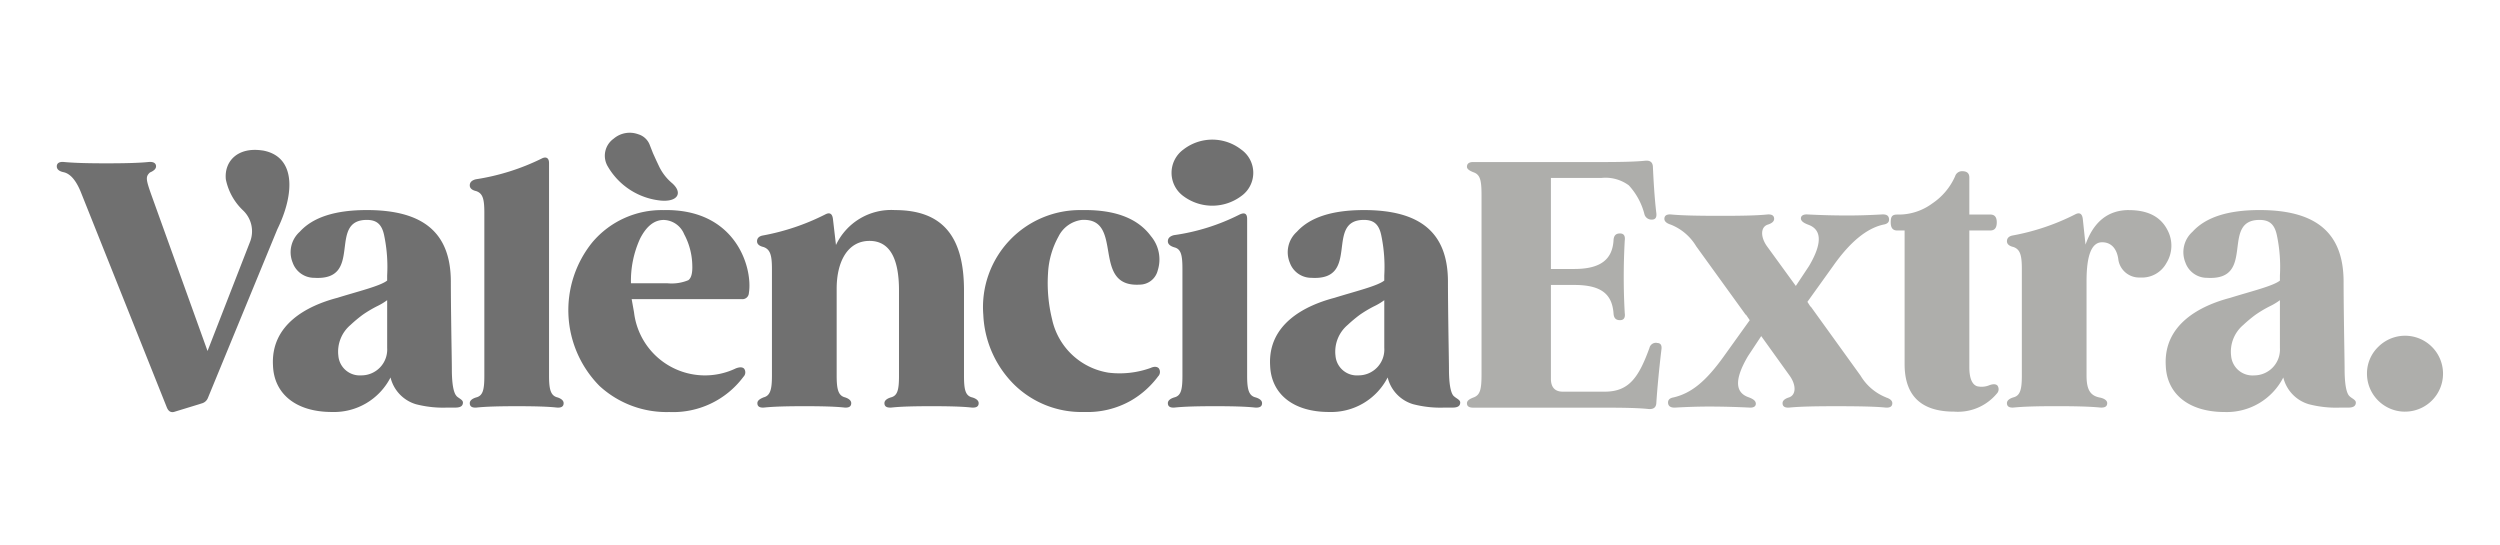 <svg xmlns="http://www.w3.org/2000/svg" width="275" height="60" viewBox="0 0 275 60">
  <g id="Grupo_61" data-name="Grupo 61" transform="translate(-2535 -305)">
    <rect id="Rectángulo_25" data-name="Rectángulo 25" width="275" height="60" transform="translate(2535 305)" fill="rgba(255,255,255,0)"/>
    <g id="logo-valenciaextra" transform="translate(2541.25 307)">
      <path id="Trazado_56" data-name="Trazado 56" d="M0,0H262.5V56H0Z" fill="none"/>
      <g id="Grupo_11" data-name="Grupo 11" transform="translate(0.001 12.601)">
        <path id="Trazado_57" data-name="Trazado 57" d="M484.49,185.616a4.174,4.174,0,1,0-2.943-7.113,4.075,4.075,0,0,0-1.228,2.98,4.182,4.182,0,0,0,4.173,4.136m-16.619-3.986a2.358,2.358,0,0,1-2.5-2.161,3.85,3.85,0,0,1,1.341-3.391,15.086,15.086,0,0,1,1.343-1.12,13.2,13.2,0,0,1,1.564-.931,6.746,6.746,0,0,0,1.12-.671v5.253a2.841,2.841,0,0,1-2.87,3.018M478.38,183.9c-.336-.335-.522-1.341-.522-2.981,0-.63-.036-2.383-.074-5.254s-.038-4.285-.038-4.322c0-5.4-3.018-7.9-9.24-7.9-3.465,0-5.924.783-7.377,2.385a3.014,3.014,0,0,0-.783,3.39,2.513,2.513,0,0,0,2.385,1.68c5.478.335,1.415-6.37,5.775-6.37,1.044,0,1.64.447,1.9,1.68a16.89,16.89,0,0,1,.336,4.434v.56c-.745.6-3.2,1.19-5.477,1.9-3.279.858-7.341,2.906-7.08,7.452.111,3.093,2.5,5.105,6.483,5.105a6.981,6.981,0,0,0,6.446-3.8,4.065,4.065,0,0,0,2.8,2.94,11.889,11.889,0,0,0,3.465.374h.894c.56,0,.82-.186.82-.56,0-.3-.447-.447-.708-.708m-24.257-20.46c-2.272,0-3.875,1.266-4.77,3.8l-.3-2.831c-.075-.6-.372-.745-.858-.485a25.229,25.229,0,0,1-6.856,2.31c-.41.075-.63.3-.63.633,0,.3.223.521.708.633.745.261.931.894.931,2.421v11.737c0,1.529-.186,2.2-.931,2.385-.485.15-.708.372-.708.633,0,.372.26.521.745.485,1.155-.113,2.72-.15,4.695-.15,2.049,0,3.651.038,4.806.15.521.036.783-.113.783-.485,0-.261-.261-.484-.745-.6-1.081-.186-1.527-.82-1.527-2.423V171.271c0-2.87.56-4.285,1.714-4.285s1.677.931,1.788,1.938a2.31,2.31,0,0,0,2.385,1.938,3.063,3.063,0,0,0,2.906-1.6,3.63,3.63,0,0,0,.149-3.54c-.745-1.527-2.161-2.272-4.285-2.272m-14.456,19.3c-.186-.186-.485-.186-.895-.038a2.219,2.219,0,0,1-1.341.113c-.56-.186-.858-.895-.858-2.087v-15.05h2.31c.484,0,.708-.3.708-.894,0-.56-.224-.857-.708-.857h-2.31v-4.06c0-.485-.26-.708-.783-.708a.793.793,0,0,0-.783.56,6.987,6.987,0,0,1-2.5,2.981,6.219,6.219,0,0,1-3.613,1.229h-.261c-.56,0-.708.224-.708.857,0,.6.223.894.708.894h.82V180.4c0,3.465,1.825,5.216,5.44,5.216a5.564,5.564,0,0,0,4.695-1.975.688.688,0,0,0,.075-.894m-12.26,1.3a5.734,5.734,0,0,1-2.794-2.385l-5.478-7.6H419.1l-.335-.521,2.832-3.95c1.863-2.645,3.689-4.136,5.515-4.545.485-.075.671-.3.633-.633-.038-.372-.3-.522-.82-.485-1.341.075-2.571.113-3.726.113-1.454,0-2.906-.038-4.4-.113-.485-.038-.783.149-.746.485.037.26.3.447.783.633,1.379.484,1.715,1.825.113,4.545l-1.458,2.2-3.168-4.36c-.745-1.042-.708-2.124.075-2.383.485-.15.708-.374.708-.633,0-.372-.26-.522-.745-.485-1.08.113-2.8.149-5.105.149-2.5,0-4.322-.036-5.478-.149-.484-.038-.745.113-.745.485,0,.26.224.484.708.633a5.725,5.725,0,0,1,2.794,2.383l5.44,7.527h.038l.41.6-2.832,3.95c-2.05,2.87-3.653,4.1-5.552,4.545-.447.075-.633.3-.6.633s.3.521.82.485q2.012-.113,3.688-.113c1.379,0,2.87.038,4.434.113.485.036.746-.15.708-.485-.038-.261-.261-.447-.745-.633-1.454-.484-1.715-1.825-.112-4.545l1.454-2.2,3.13,4.359c.745,1.044.708,2.124-.075,2.385-.485.15-.708.372-.708.633,0,.372.26.521.745.485,1.155-.113,2.832-.15,5.105-.15,2.571,0,4.4.038,5.478.15.484.036.745-.113.745-.485,0-.261-.224-.484-.708-.633m-25.188-6a.731.731,0,0,0-.82.56c-1.19,3.279-2.272,4.808-4.919,4.808h-4.62c-.858,0-1.3-.485-1.3-1.416V171.682h2.571c3.018,0,4.173,1.042,4.321,3.166.037.485.261.708.708.708.41,0,.6-.261.522-.783-.075-1.341-.111-2.646-.111-3.95q0-2.012.111-4.024c.075-.522-.111-.783-.522-.783-.447,0-.671.223-.708.708-.111,2.086-1.341,3.2-4.321,3.2h-2.571V159.907h5.59a4.325,4.325,0,0,1,2.981.82,7.368,7.368,0,0,1,1.714,3.166.8.8,0,0,0,.82.6c.41,0,.56-.26.484-.783-.186-1.565-.3-3.465-.372-5.067-.038-.484-.335-.67-.82-.63-1.042.111-2.645.149-4.806.149H381.987c-.447,0-.671.186-.671.521,0,.224.224.41.708.6.746.261.895.858.895,2.534v19.711c0,1.64-.148,2.274-.895,2.534-.484.186-.708.372-.708.633,0,.335.224.485.708.485h14.457c2.161,0,3.764.036,4.808.149.521.038.82-.149.856-.633.113-1.714.3-3.689.56-5.887.074-.484-.075-.745-.485-.745" transform="translate(-226.202 -154.938)" fill="#aeaeab"/>
        <path id="Trazado_58" data-name="Trazado 58" d="M379.56,181.831a2.358,2.358,0,0,1-2.5-2.161,3.85,3.85,0,0,1,1.341-3.39,15.07,15.07,0,0,1,1.341-1.12,13.348,13.348,0,0,1,1.565-.932,6.616,6.616,0,0,0,1.12-.67v5.253a2.839,2.839,0,0,1-2.87,3.018m10.507,2.274c-.335-.336-.522-1.341-.522-2.981,0-.633-.038-2.385-.075-5.253s-.036-4.285-.036-4.323c0-5.4-3.018-7.9-9.24-7.9-3.465,0-5.925.783-7.377,2.385a3.016,3.016,0,0,0-.783,3.391,2.51,2.51,0,0,0,2.384,1.676c5.478.336,1.416-6.37,5.776-6.37,1.044,0,1.64.447,1.9,1.676a16.909,16.909,0,0,1,.335,4.435v.56c-.745.6-3.2,1.19-5.478,1.9-3.279.857-7.34,2.906-7.078,7.452.111,3.093,2.5,5.105,6.483,5.105a6.981,6.981,0,0,0,6.446-3.8A4.068,4.068,0,0,0,385.6,185a11.938,11.938,0,0,0,3.466.372h.894c.56,0,.82-.186.82-.56,0-.3-.447-.447-.708-.708m-21.8.149c-.745-.186-.931-.857-.931-2.385V164.616c0-.56-.261-.745-.82-.484a23.058,23.058,0,0,1-7.229,2.272q-.671.169-.671.671c0,.3.224.521.708.67.745.188.894.857.894,2.385v11.737c0,1.527-.149,2.2-.894,2.385-.485.149-.708.372-.708.633,0,.372.261.521.745.484,1.044-.111,2.534-.149,4.434-.149,1.938,0,3.39.038,4.4.149.522.038.783-.111.783-.484,0-.261-.224-.485-.708-.633m-1.6-22.133a3.134,3.134,0,0,0,0-5.141,5.18,5.18,0,0,0-6.334,0,3.171,3.171,0,0,0,0,5.142,5.326,5.326,0,0,0,6.334,0m-17.512,2.609c4.732-.261.931,7.452,6.37,7.118a2.05,2.05,0,0,0,1.974-1.565,3.981,3.981,0,0,0-.745-3.764c-1.453-1.975-3.986-2.944-7.638-2.87a10.671,10.671,0,0,0-10.805,11.514,11.53,11.53,0,0,0,3.39,7.675,10.565,10.565,0,0,0,7.713,3.018,9.68,9.68,0,0,0,5.105-1.23,9.88,9.88,0,0,0,3.018-2.682.69.69,0,0,0,.075-.895c-.186-.186-.485-.223-.895-.036a10.08,10.08,0,0,1-4.62.521,7.564,7.564,0,0,1-6.222-5.887,16.639,16.639,0,0,1-.447-4.992,9.286,9.286,0,0,1,1.155-4.1,3.321,3.321,0,0,1,2.571-1.826m-12.072,19.524c-.745-.186-.894-.858-.894-2.385v-9.389c0-5.923-2.348-8.831-7.6-8.831a6.709,6.709,0,0,0-6.483,3.839l-.335-2.87c-.075-.6-.374-.745-.858-.484a25.228,25.228,0,0,1-6.856,2.31c-.41.075-.634.3-.634.633,0,.3.224.521.708.634.745.26.931.894.931,2.421v11.737c0,1.527-.186,2.2-.931,2.385-.447.186-.671.372-.671.633,0,.372.261.521.745.484,1.044-.111,2.534-.149,4.434-.149,1.938,0,3.39.038,4.4.149.485.038.745-.111.745-.484,0-.261-.224-.485-.67-.633-.746-.186-.932-.858-.932-2.385v-9.576c0-2.943,1.19-5.254,3.615-5.254,2.161,0,3.241,1.826,3.241,5.44v9.39c0,1.527-.149,2.2-.894,2.385-.485.149-.708.372-.708.633,0,.372.26.521.783.484,1.005-.111,2.459-.149,4.4-.149s3.391.038,4.4.149c.521.038.783-.111.783-.484,0-.261-.224-.485-.708-.633M299.562,171.7a11.135,11.135,0,0,1,1.006-4.919c.708-1.379,1.565-2.049,2.609-2.049a2.51,2.51,0,0,1,2.235,1.565,7.536,7.536,0,0,1,.895,3.391q.055,1.34-.447,1.676a4.8,4.8,0,0,1-2.272.335Zm3.615-8.05a9.978,9.978,0,0,0-7.862,3.54,11.861,11.861,0,0,0,.783,15.8,10.891,10.891,0,0,0,7.676,2.87,9.641,9.641,0,0,0,8.16-3.875.688.688,0,0,0,.074-.895c-.186-.186-.484-.186-.894-.038A7.856,7.856,0,0,1,299.9,174.9l-.26-1.454h12.147a.706.706,0,0,0,.745-.67c.447-2.72-1.379-9.279-9.352-9.129m-.3-1.042c1.788.149,2.423-.82,1.23-1.9a5.525,5.525,0,0,1-1.454-1.863l-.3-.634-.372-.82-.336-.856a1.949,1.949,0,0,0-1.3-1.23,2.712,2.712,0,0,0-2.682.485,2.3,2.3,0,0,0-.634,3.093,7.607,7.607,0,0,0,5.85,3.726m-11.4,21.648c-.745-.186-.932-.858-.932-2.385v-23.4c0-.56-.335-.745-.819-.485a24.906,24.906,0,0,1-7.229,2.274q-.671.167-.671.67c0,.3.224.522.708.633.746.261.895.895.895,2.423v17.884c0,1.527-.149,2.2-.895,2.385-.484.149-.708.372-.708.633,0,.372.261.521.745.484,1.044-.111,2.534-.149,4.435-.149,1.938,0,3.39.038,4.4.149.485.038.745-.111.745-.484,0-.261-.224-.485-.67-.633m-21.611-2.423a2.359,2.359,0,0,1-2.5-2.161,3.85,3.85,0,0,1,1.341-3.39,15.083,15.083,0,0,1,1.343-1.12,13.27,13.27,0,0,1,1.565-.932,6.72,6.72,0,0,0,1.12-.67v5.254a2.84,2.84,0,0,1-2.87,3.018m10.507,2.274c-.335-.336-.522-1.341-.522-2.981,0-.634-.036-2.385-.074-5.254s-.037-4.285-.037-4.323c0-5.4-3.018-7.9-9.24-7.9-3.465,0-5.924.783-7.377,2.385a3.018,3.018,0,0,0-.783,3.391,2.51,2.51,0,0,0,2.385,1.677c5.478.336,1.416-6.37,5.775-6.37,1.044,0,1.64.447,1.9,1.676a16.961,16.961,0,0,1,.335,4.435v.56c-.745.6-3.2,1.19-5.478,1.9-3.279.858-7.341,2.906-7.08,7.452.113,3.093,2.5,5.105,6.483,5.105a6.981,6.981,0,0,0,6.446-3.8A4.068,4.068,0,0,0,275.9,185a11.931,11.931,0,0,0,3.465.372h.894c.56,0,.82-.186.82-.56,0-.3-.447-.447-.708-.708m-21.35-27.014c-2.72-.41-4.21,1.19-4.024,3.167a6.456,6.456,0,0,0,1.9,3.43,3.17,3.17,0,0,1,.745,3.5l-4.657,11.961-6.222-17.29c-.56-1.6-.6-1.9-.113-2.348q.671-.28.671-.671c0-.335-.261-.521-.783-.485-1.081.113-2.646.15-4.695.15-1.975,0-3.54-.038-4.695-.15-.485-.036-.745.15-.745.485,0,.3.224.521.708.633.783.149,1.454.931,2.012,2.385l9.39,23.511q.28.671.894.447l2.682-.82.224-.074a1,1,0,0,0,.708-.6l7.638-18.556c1.938-3.95,2.049-8.05-1.64-8.68" transform="translate(-236.407 -155.139)" fill="#707070"/>
      </g>
    </g>
  </g>
</svg>